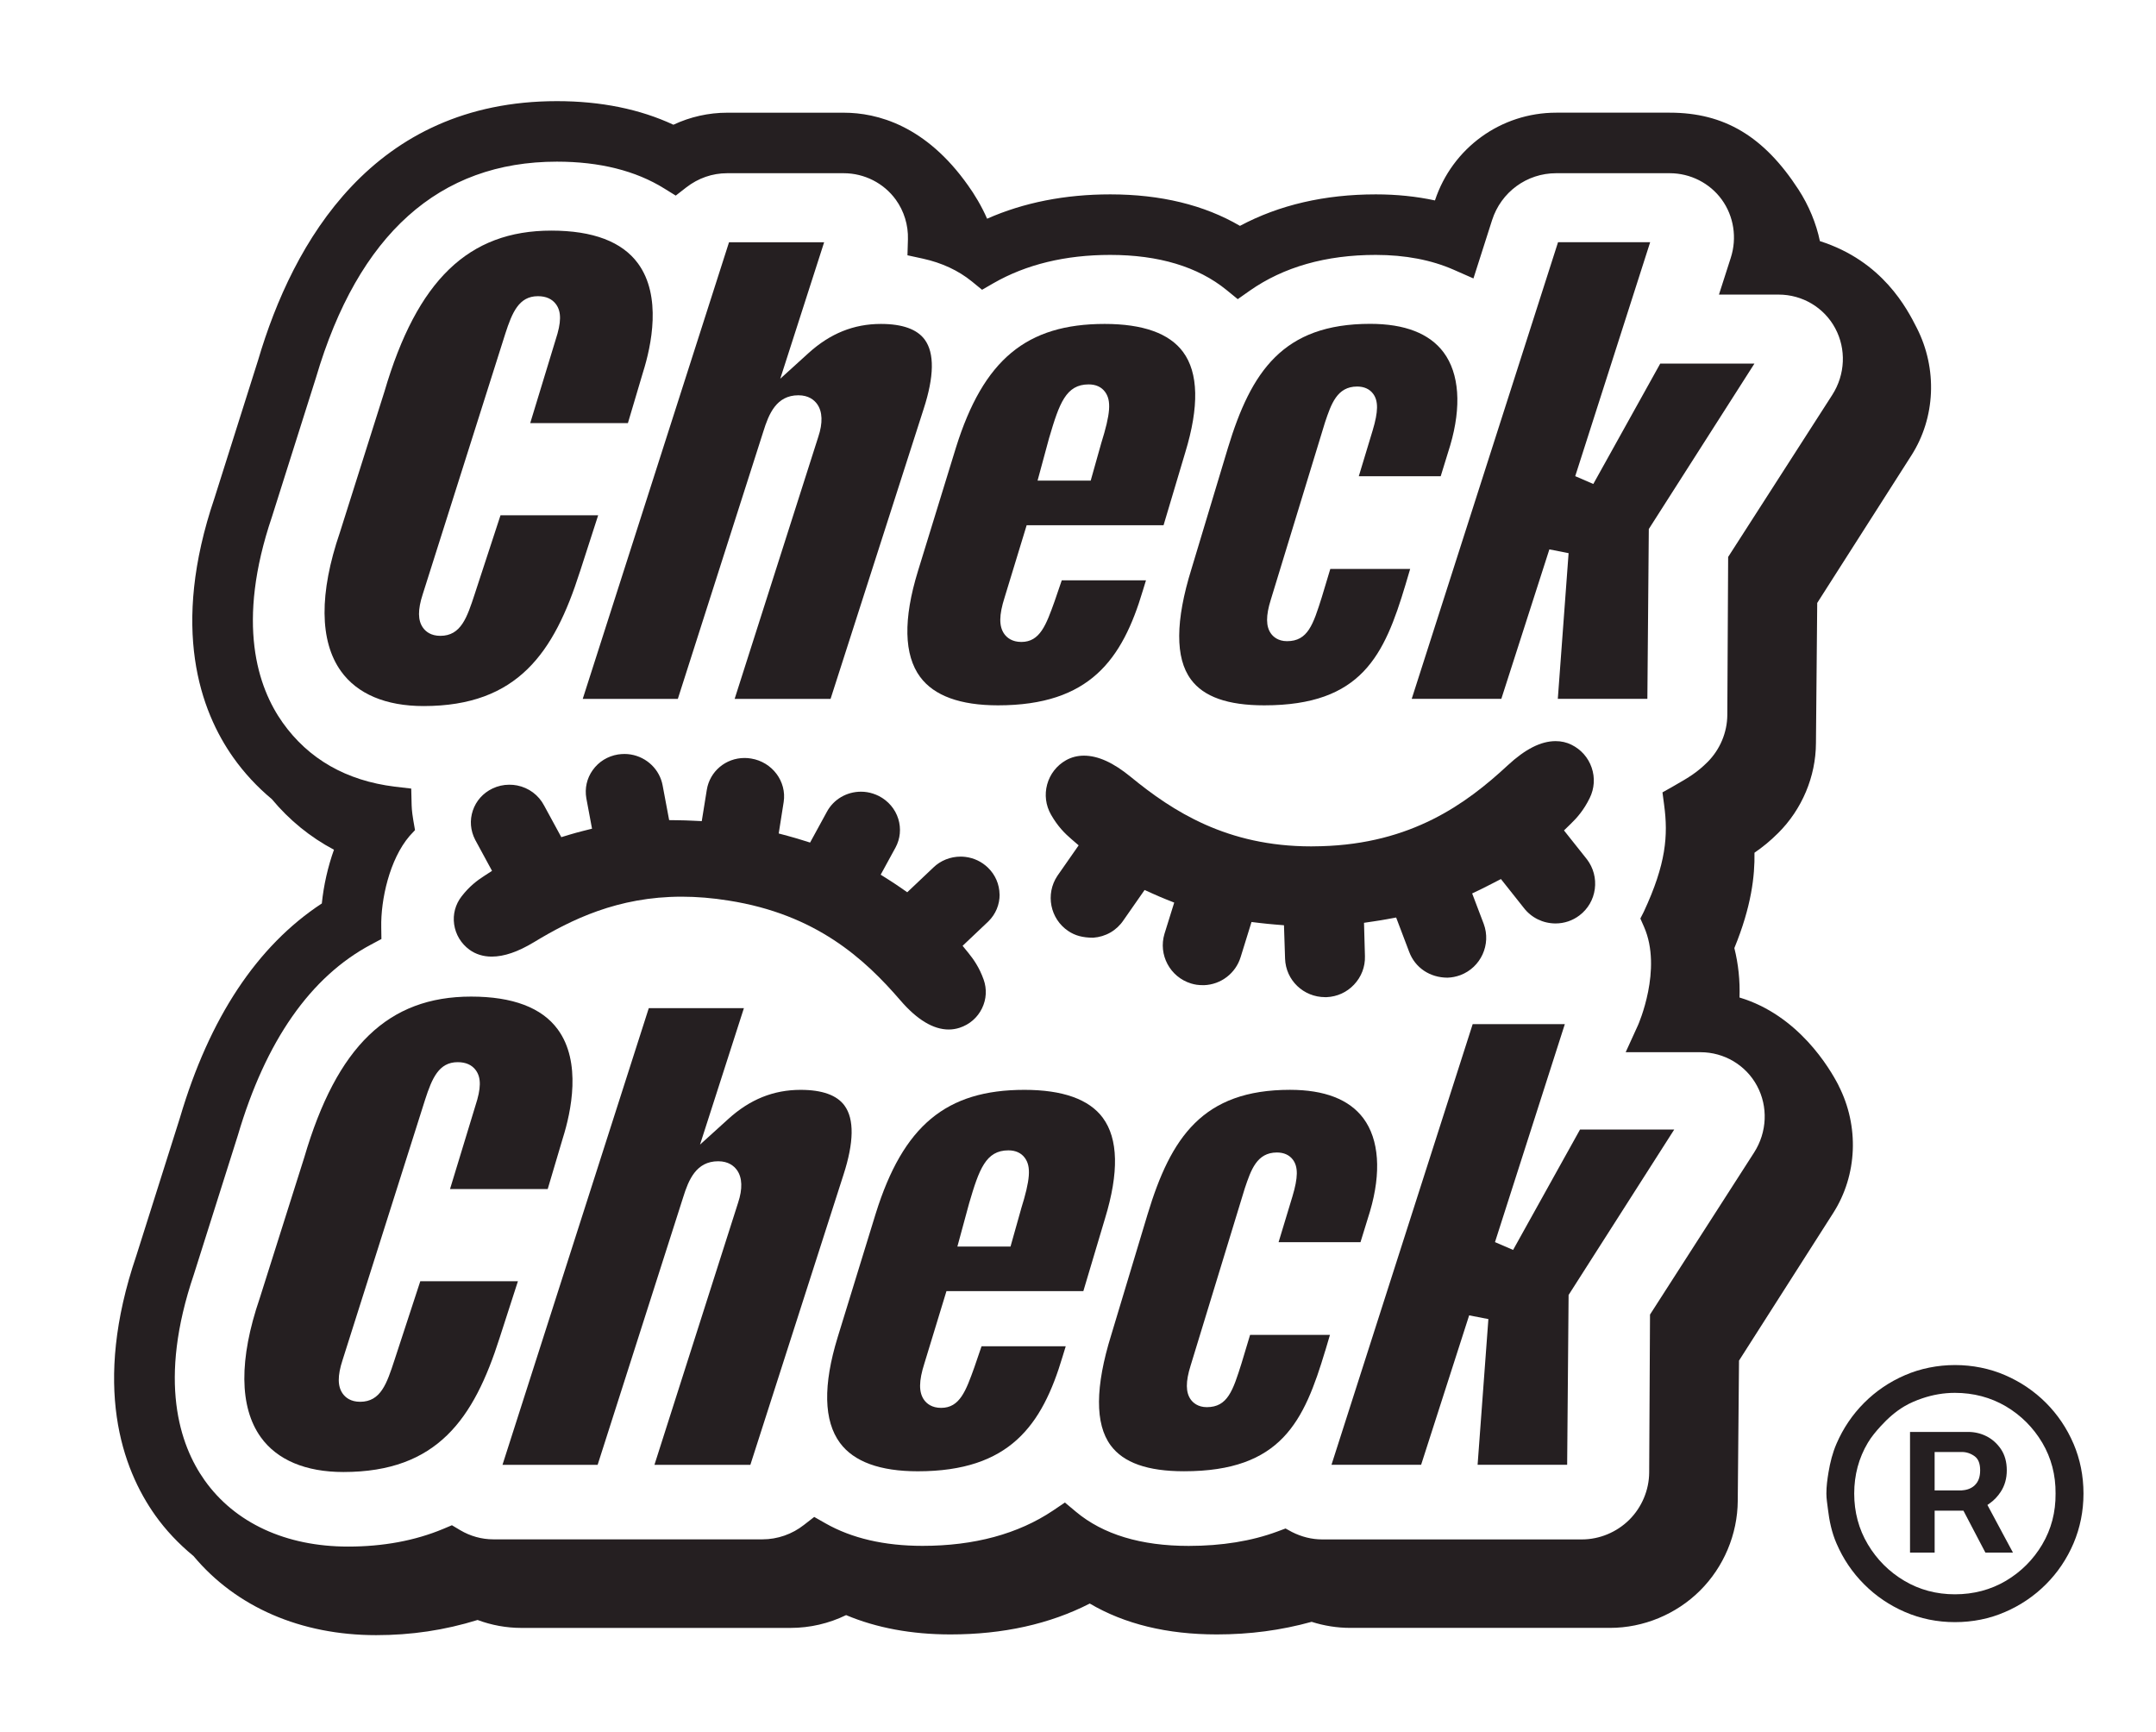 <?xml version="1.0" encoding="UTF-8"?>
<svg id="d" data-name="Layer 3" xmlns="http://www.w3.org/2000/svg" width="74.777" height="60.073" viewBox="0 0 74.777 60.073">
  <path d="m71.916,50.065c-.229-.536-.551-1.014-.957-1.42s-.885-.729-1.421-.96c-.526-.228-1.125-.349-1.731-.349s-1.204.121-1.731.349c-.535.229-1.013.553-1.42.96s-.73.885-.961,1.421c-.136.314-.22.648-.277.992-.04.24-.073.483-.073.735,0,.182.032.354.052.53.049.417.135.822.298,1.197.229.535.552,1.013.96,1.42.408.409.886.732,1.419.961.535.231,1.117.35,1.729.35.617,0,1.201-.118,1.735-.35.536-.23,1.015-.554,1.421-.961.407-.406.729-.885.957-1.42.229-.538.346-1.12.346-1.728s-.116-1.189-.346-1.729Zm-1.081,3.488c-.312.526-.735.952-1.263,1.265-.527.311-1.122.468-1.77.468-.639,0-1.229-.157-1.753-.468-.527-.312-.953-.738-1.267-1.266-.313-.525-.472-1.117-.472-1.759s.158-1.233.472-1.76c.128-.216.288-.403.453-.584.239-.261.503-.497.813-.681.201-.119.414-.208.632-.281.354-.119.727-.187,1.121-.187.646,0,1.24.157,1.77.468.527.312.951.738,1.263,1.264.311.526.466,1.119.46,1.761.006.643-.149,1.234-.46,1.76Z" fill="#251f21" stroke-width="0"/>
  <path d="m69.432,53.125l-.502-.937.086-.061c.143-.102.269-.233.374-.393.141-.213.212-.465.212-.748,0-.289-.069-.537-.205-.738-.137-.199-.309-.35-.511-.449-.19-.094-.4-.143-.623-.144h-2.017v4.184h.854v-1.454h.998l.564,1.077.198.377h.956l-.139-.258-.245-.456Zm-.947-1.614c-.147.134-.321.162-.448.172h-.938v-1.332h.944c.159,0,.308.05.443.147.13.095.192.255.192.488s-.063.404-.194.524Z" fill="#251f21" stroke-width="0"/>
  <path d="m63.769,37.643c-.309-.604-1.398-2.442-3.437-3.052.02-.589-.04-1.157-.179-1.715.592-1.441.712-2.501.698-3.306.27-.185.534-.396.823-.684.827-.823,1.304-1.958,1.309-3.115l.044-4.863,3.267-5.117c.836-1.309.908-3.002.187-4.419-.333-.656-1.176-2.316-3.361-3.011-.125-.608-.384-1.237-.745-1.792-1.196-1.841-2.572-2.662-4.461-2.662h-3.94c-1.917,0-3.601,1.221-4.205,3.043-.645-.139-1.332-.21-2.051-.21-1.772,0-3.354.367-4.712,1.092-1.241-.725-2.751-1.092-4.498-1.092-1.57,0-3.004.284-4.27.843-.001,0-.003-.001-.004-.002-.184-.429-.45-.863-.655-1.146-1.47-2.087-3.158-2.527-4.314-2.527h-4.044c-.645,0-1.281.143-1.865.417-1.163-.542-2.52-.818-4.039-.818-6.378,0-9.157,4.884-10.365,8.981l-1.514,4.786c-1.531,4.508-.49,7.382.655,8.997.376.531.825,1.015,1.335,1.44.608.73,1.33,1.318,2.155,1.755-.211.59-.356,1.23-.421,1.863-2.245,1.472-3.901,3.971-4.921,7.432l-1.514,4.786c-1.533,4.506-.491,7.381.654,8.996.363.512.811.988,1.332,1.417,1.478,1.769,3.722,2.742,6.332,2.742,1.221,0,2.376-.172,3.519-.526.485.181,1.001.275,1.514.275h9.341c.669,0,1.327-.152,1.927-.444,1.056.444,2.273.67,3.62.67,1.822,0,3.444-.36,4.831-1.071,1.206.711,2.683,1.071,4.404,1.071,1.147,0,2.227-.143,3.291-.437.431.138.888.21,1.338.21h9.011c1.159,0,2.296-.471,3.121-1.292.825-.82,1.302-1.955,1.309-3.113l.044-4.864,3.267-5.118c.838-1.313.909-3.007.185-4.42Zm-26.831,14.458l-.414.28c-1.211.812-2.734,1.225-4.528,1.225-1.326,0-2.459-.264-3.369-.783l-.387-.22-.354.275c-.409.323-.92.502-1.438.502h-9.341c-.398,0-.794-.11-1.144-.317l-.289-.172-.309.13c-.97.404-2.077.61-3.291.61-2.158,0-3.928-.818-4.98-2.303-.862-1.217-1.625-3.442-.369-7.138l1.527-4.827c.964-3.27,2.519-5.494,4.618-6.609l.359-.192-.006-.409c-.019-.948.283-2.347.983-3.165l.188-.202-.059-.34c-.015-.079-.054-.341-.058-.521l-.014-.579-.571-.067c-1.681-.208-2.989-.955-3.889-2.222-.862-1.215-1.625-3.44-.37-7.138l1.527-4.826c1.465-4.969,4.275-7.487,8.355-7.487,1.479,0,2.734.313,3.728.933l.394.244.365-.284c.415-.322.905-.492,1.417-.492h4.044c.715,0,1.391.343,1.806.917.286.395.436.883.421,1.376l-.016.553.538.117c.657.145,1.227.41,1.694.789l.355.29.397-.229c1.133-.65,2.494-.98,4.047-.98,1.683,0,3.04.408,4.033,1.215l.391.319.412-.29c1.176-.826,2.647-1.244,4.374-1.244,1.021,0,1.933.174,2.712.518l.677.298.646-2.021c.312-.974,1.204-1.628,2.221-1.628h3.94c.715,0,1.391.342,1.806.915.417.575.534,1.328.313,2.015l-.411,1.279h2.069c.823,0,1.575.446,1.962,1.165.389.722.351,1.607-.1,2.312l-3.612,5.621-.029,5.478c-.003.607-.254,1.204-.689,1.637-.35.348-.625.519-1.169.828l-.391.221.059.446c.14,1.047.069,2.031-.707,3.694l-.119.234.127.288c.647,1.474-.199,3.389-.207,3.407l-.429.941h2.594c.822,0,1.574.446,1.961,1.165.389.722.351,1.607-.1,2.312l-3.611,5.621-.029,5.479c-.004.606-.255,1.203-.689,1.636-.437.433-1.035.682-1.642.682h-9.012c-.358,0-.714-.089-1.047-.258l-.222-.121-.283.105c-.891.331-1.926.499-3.077.499-1.653,0-2.968-.397-3.908-1.183l-.385-.322Z" fill="#251f21" stroke-width="0"/>
  <path d="m34.668,31.019c-.005-.356-.149-.688-.407-.935-.214-.205-.483-.333-.779-.369-.056-.007-.111-.01-.166-.01-.354,0-.697.137-.944.378l-.906.858-.236-.164c-.132-.091-.267-.181-.405-.268l-.28-.177.515-.943c.165-.307.198-.659.095-.993-.107-.343-.347-.624-.672-.792-.134-.066-.273-.112-.413-.134-.07-.011-.14-.016-.208-.016-.498,0-.951.266-1.182.695l-.584,1.069-.276-.086c-.165-.051-.332-.101-.505-.147l-.307-.082.172-1.091c.11-.712-.396-1.389-1.13-1.508-.076-.013-.152-.019-.227-.019-.654,0-1.205.464-1.309,1.103l-.175,1.087-.317-.015c-.177-.009-.352-.014-.524-.016l-.29-.004-.225-1.197c-.099-.554-.545-.987-1.111-1.08-.069-.011-.139-.017-.21-.017-.073,0-.15.006-.227.017-.359.059-.672.251-.879.544-.203.284-.281.632-.22.977l.197,1.053-.322.081c-.156.04-.313.082-.468.129l-.275.084-.594-1.092c-.19-.366-.533-.622-.941-.702-.09-.018-.18-.025-.269-.025-.204,0-.401.045-.585.133-.326.156-.567.428-.68.763-.113.338-.085.689.082,1.015l.584,1.076-.275.179c-.232.149-.506.351-.78.706-.216.278-.308.622-.259.969.051.354.239.667.531.881.214.157.481.239.771.239.43,0,.91-.164,1.471-.503,1.287-.779,2.902-1.575,5.12-1.575.521,0,1.067.045,1.625.135,3.033.475,4.716,2.018,5.962,3.464.576.668,1.139,1.007,1.673,1.007.127,0,.254-.02.377-.06.345-.112.621-.352.777-.672.155-.314.175-.671.057-1.001-.153-.427-.351-.702-.522-.915l-.207-.254.895-.848c.253-.25.391-.582.389-.933Z" fill="#251f21" stroke-width="0"/>
  <path d="m48.132,31.87l.291-.053.45,1.186c.206.555.719.899,1.332.9.15-.005.296-.034.443-.087.714-.268,1.077-1.065.812-1.779l-.401-1.055.294-.14c.152-.073.617-.314.617-.314l.087-.045.791.997c.262.342.663.54,1.099.543.306,0,.595-.097.836-.281.293-.223.481-.547.53-.913.049-.368-.048-.734-.272-1.029l-.797-1.003.23-.224c.22-.213.451-.47.662-.899.163-.332.188-.706.068-1.054-.119-.349-.368-.631-.7-.794-.169-.084-.354-.126-.549-.126-.51,0-1.054.275-1.664.841-1.441,1.337-3.337,2.716-6.466,2.803-.117.004-.234.006-.348.006-2.924,0-4.803-1.217-6.256-2.407-.605-.497-1.138-.739-1.627-.739-.228,0-.438.055-.627.162-.32.182-.55.479-.648.835-.097.355-.05.728.133,1.048.237.415.484.657.716.856l.243.209-.738,1.058c-.422.634-.252,1.492.379,1.914.237.159.5.23.863.231.43-.03.812-.249,1.05-.604l.733-1.051.268.121c.148.067.301.133.455.195l.304.121-.337,1.081c-.221.728.192,1.501.921,1.724.136.04.237.059.447.059.59-.02,1.102-.412,1.274-.978l.376-1.213.293.035c.171.021.344.037.519.052l.314.026.038,1.158c.025.748.637,1.335,1.392,1.335h.051c.363-.016.7-.169.948-.433.255-.269.39-.619.379-.987l-.032-1.158.311-.046c.173-.025.345-.053.514-.084Z" fill="#251f21" stroke-width="0"/>
  <polygon points="52.071 24.234 53.737 19.051 54.404 19.182 54.03 24.234 57.136 24.234 57.186 18.345 60.849 12.609 57.582 12.609 55.261 16.783 54.634 16.512 57.233 8.399 54.038 8.399 48.963 24.234 52.071 24.234" fill="#251f21" stroke-width="0"/>
  <path d="m41.303,23.559c.446.606,1.279.9,2.546.9,3.381,0,4.163-1.733,4.898-4.183l.162-.547h-2.77l-.295.98c-.301.951-.482,1.525-1.207,1.525-.315,0-.481-.162-.552-.259-.182-.247-.185-.621-.01-1.177l1.88-6.15c.215-.64.419-1.244,1.115-1.244.241,0,.433.087.554.251.185.247.181.616-.016,1.271l-.481,1.589h2.841l.33-1.07c.397-1.349.316-2.494-.23-3.227-.49-.655-1.347-.988-2.546-.988-3.021,0-4.129,1.649-4.936,4.31l-1.262,4.189c-.56,1.801-.567,3.089-.022,3.828Z" fill="#251f21" stroke-width="0"/>
  <path d="m23.51,24.234l2.966-9.274c.188-.606.452-1.253,1.215-1.253.356,0,.55.166.65.305.188.263.201.655.04,1.136l-2.901,9.087h3.327l3.229-10.057c.365-1.124.378-1.932.038-2.399-.264-.362-.776-.546-1.523-.546-.938,0-1.759.331-2.509,1.011l-.98.889,1.522-4.732h-3.299l-5.074,15.835h3.3Z" fill="#251f21" stroke-width="0"/>
  <path d="m31.915,23.476c.482.652,1.391.983,2.698.983,3.188,0,4.314-1.593,5.026-3.985l.107-.349h-2.921l-.248.725c-.294.819-.506,1.411-1.153,1.411-.322,0-.497-.147-.588-.271-.193-.265-.19-.658.008-1.275l.764-2.502h4.748l.753-2.525c.485-1.588.459-2.761-.078-3.485-.476-.644-1.391-.97-2.719-.97-2.71,0-4.204,1.242-5.156,4.286l-1.319,4.286c-.514,1.671-.487,2.906.078,3.672Zm4.479-8.312c.345-1.172.578-1.834,1.363-1.834.251,0,.442.087.57.26.223.304.188.754-.133,1.779l-.365,1.297h-1.843l.407-1.502Z" fill="#251f21" stroke-width="0"/>
  <path d="m20.111,19.834l.635-1.965h-3.387l-.896,2.736c-.265.807-.473,1.444-1.191,1.444-.329,0-.507-.151-.598-.277-.185-.254-.188-.625-.012-1.166l2.864-9.036c.238-.735.473-1.299,1.13-1.299.283,0,.495.096.63.282.188.259.184.627-.015,1.229l-.881,2.89h3.388l.523-1.761c.292-.924.658-2.643-.174-3.777-.553-.754-1.563-1.137-3.006-1.137-2.871,0-4.656,1.722-5.788,5.585l-1.545,4.883c-.721,2.104-.708,3.766.036,4.807.566.793,1.558,1.212,2.867,1.212,3.267,0,4.529-1.859,5.419-4.65Z" fill="#251f21" stroke-width="0"/>
  <path d="m14.577,44.43l-.896,2.736c-.264.807-.473,1.444-1.191,1.444-.329,0-.508-.151-.599-.277-.185-.253-.188-.624-.011-1.166l2.865-9.036c.238-.735.474-1.298,1.129-1.298.283,0,.495.095.63.281.188.259.184.627-.015,1.229l-.881,2.891h3.388l.523-1.762c.292-.924.658-2.642-.174-3.776-.553-.754-1.563-1.137-3.006-1.137-2.871,0-4.656,1.722-5.788,5.584l-1.545,4.883c-.721,2.104-.708,3.766.036,4.808.566.792,1.558,1.211,2.867,1.211,3.267,0,4.529-1.858,5.419-4.65l.635-1.965h-3.387Z" fill="#251f21" stroke-width="0"/>
  <path d="m38.249,38.762c-.476-.643-1.392-.969-2.72-.969-2.71,0-4.203,1.241-5.155,4.286l-1.319,4.286c-.514,1.671-.487,2.905.078,3.671.482.653,1.391.984,2.698.984,3.188,0,4.314-1.593,5.025-3.986l.107-.349h-2.92l-.248.725c-.294.819-.506,1.411-1.153,1.411-.322,0-.497-.147-.588-.271-.192-.265-.19-.658.008-1.274l.764-2.503h4.748l.753-2.525c.485-1.587.459-2.76-.078-3.485Zm-2.836,3.168l-.365,1.297h-1.843l.408-1.502c.344-1.172.577-1.834,1.362-1.834.248,0,.445.09.569.26.223.304.189.754-.132,1.779Z" fill="#251f21" stroke-width="0"/>
  <path d="m29.291,38.339c-.264-.362-.776-.546-1.524-.546-.938,0-1.758.33-2.508,1.011l-.98.888,1.522-4.732h-3.299l-5.074,15.836h3.3l2.966-9.276c.188-.605.452-1.251,1.215-1.251.356,0,.55.166.65.305.188.261.201.653.04,1.135l-2.901,9.088h3.327l3.229-10.057c.365-1.125.378-1.933.038-2.399Z" fill="#251f21" stroke-width="0"/>
  <polygon points="52.479 43.344 51.851 43.073 54.273 35.515 51.077 35.515 46.18 50.795 49.289 50.795 50.955 45.613 51.622 45.742 51.248 50.795 54.354 50.795 54.404 44.906 58.067 39.17 54.8 39.17 52.479 43.344" fill="#251f21" stroke-width="0"/>
  <path d="m45.965,46.838l.162-.548h-2.77l-.295.98c-.301.952-.482,1.526-1.207,1.526-.315,0-.481-.163-.552-.259-.182-.248-.185-.622-.01-1.178l1.88-6.15c.215-.64.418-1.244,1.115-1.244.241,0,.433.087.554.251.185.248.181.616-.016,1.272l-.481,1.588h2.841l.33-1.07c.397-1.348.316-2.494-.23-3.227-.49-.655-1.347-.987-2.546-.987-3.023,0-4.13,1.648-4.936,4.309l-1.262,4.189c-.56,1.801-.567,3.089-.022,3.829.446.605,1.279.9,2.546.9,3.381,0,4.163-1.734,4.898-4.183Z" fill="#251f21" stroke-width="0"/>
</svg>